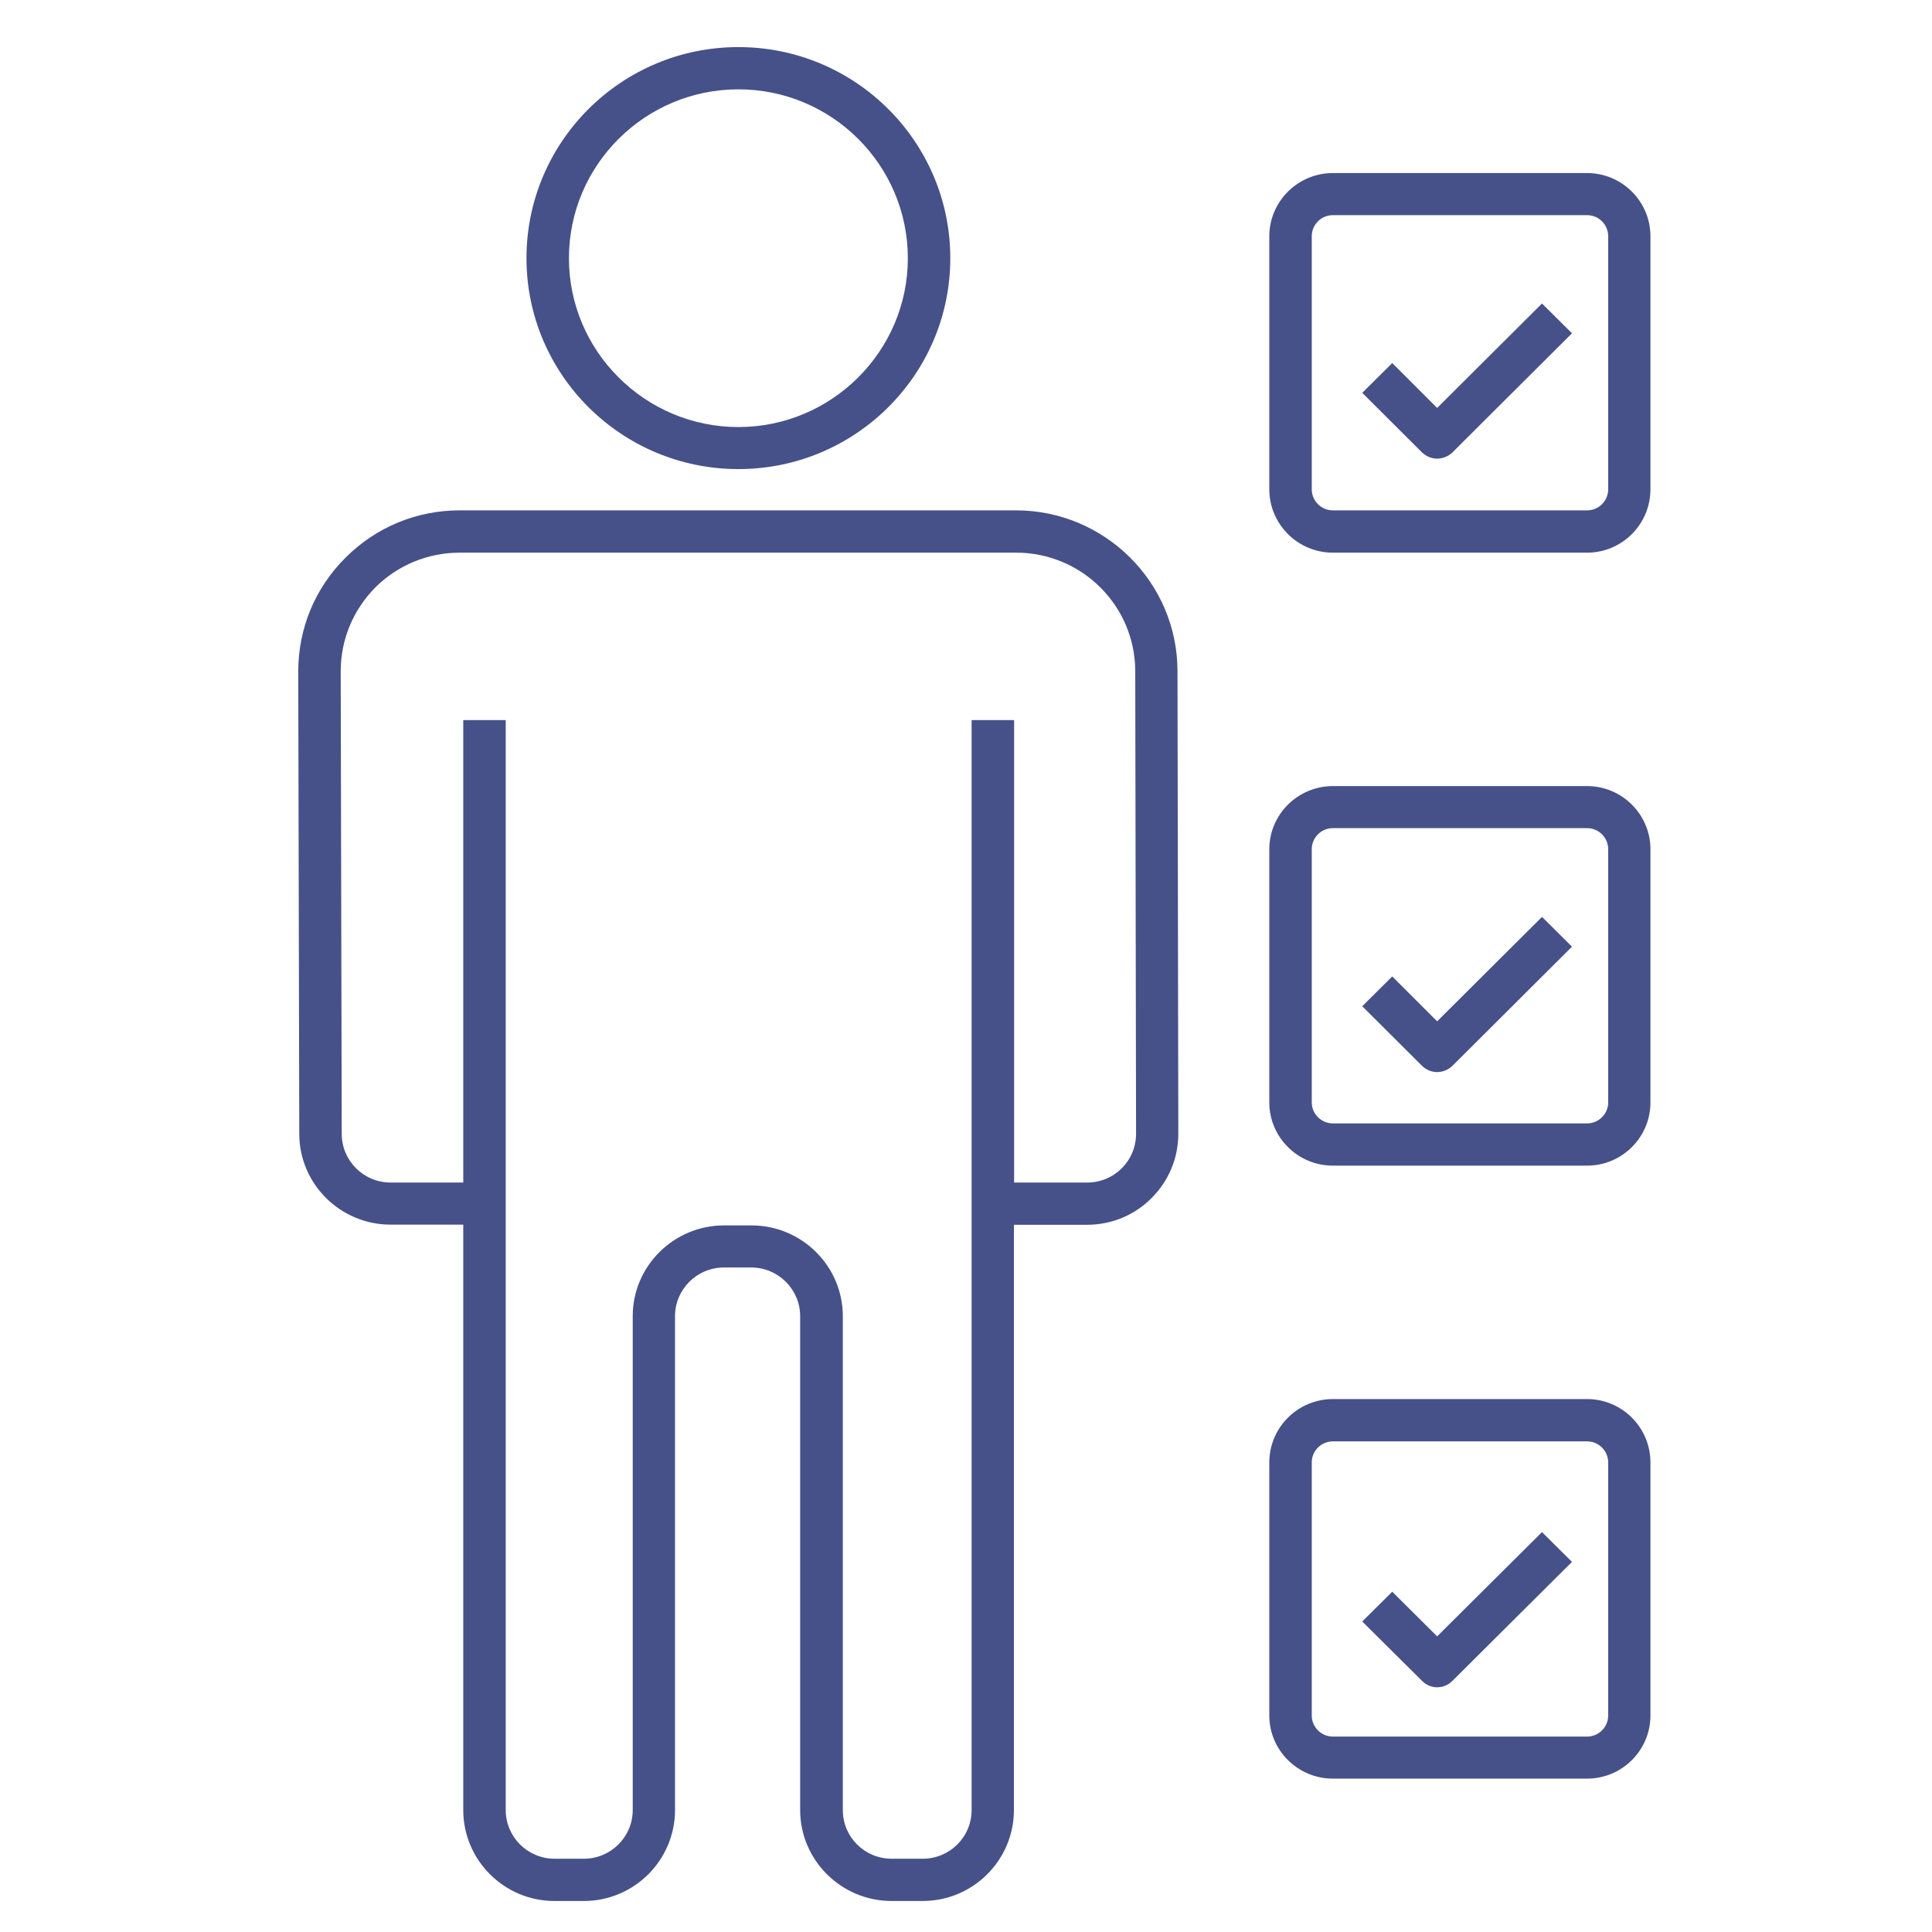 <svg xmlns="http://www.w3.org/2000/svg" xmlns:xlink="http://www.w3.org/1999/xlink" width="50" zoomAndPan="magnify" viewBox="0 0 37.5 37.5" height="50" preserveAspectRatio="xMidYMid meet" version="1.0"><defs><clipPath id="511ec5fb37"><path d="M 10 0.906 L 19 0.906 L 19 10 L 10 10 Z M 10 0.906 " clip-rule="nonzero"></path></clipPath><clipPath id="d285e0319f"><path d="M 5.789 9 L 23 9 L 23 36.906 L 5.789 36.906 Z M 5.789 9 " clip-rule="nonzero"></path></clipPath><clipPath id="ae519ce24a"><path d="M 24 3 L 32.039 3 L 32.039 11 L 24 11 Z M 24 3 " clip-rule="nonzero"></path></clipPath><clipPath id="ec281631db"><path d="M 24 27 L 32.039 27 L 32.039 35 L 24 35 Z M 24 27 " clip-rule="nonzero"></path></clipPath><clipPath id="7347550900"><path d="M 24 15 L 32.039 15 L 32.039 23 L 24 23 Z M 24 15 " clip-rule="nonzero"></path></clipPath></defs><g clip-path="url(#511ec5fb37)"><path fill="#465189" d="M 14.332 9.105 C 16.602 9.105 18.445 7.27 18.445 5.012 C 18.445 2.75 16.602 0.914 14.332 0.914 C 12.062 0.914 10.219 2.75 10.219 5.012 C 10.219 7.27 12.062 9.105 14.332 9.105 Z M 14.332 1.734 C 16.145 1.734 17.621 3.203 17.621 5.012 C 17.621 6.816 16.145 8.289 14.332 8.289 C 12.52 8.289 11.043 6.816 11.043 5.012 C 11.043 3.203 12.52 1.734 14.332 1.734 Z M 14.332 1.734 " fill-opacity="1" fill-rule="nonzero"></path></g><g clip-path="url(#d285e0319f)"><path fill="#465189" d="M 19.719 9.906 L 8.926 9.906 C 8.086 9.906 7.301 10.23 6.707 10.824 C 6.113 11.414 5.789 12.199 5.789 13.035 L 5.809 22.008 C 5.809 22.98 6.605 23.77 7.582 23.77 L 8.992 23.77 L 8.992 35.133 C 8.992 36.105 9.785 36.898 10.762 36.898 L 11.332 36.898 C 12.309 36.898 13.102 36.105 13.102 35.133 L 13.102 25.547 C 13.102 25.027 13.527 24.602 14.051 24.602 L 14.582 24.602 C 15.105 24.602 15.531 25.027 15.531 25.547 L 15.531 35.133 C 15.531 36.105 16.328 36.898 17.305 36.898 L 17.91 36.898 C 18.887 36.898 19.68 36.105 19.68 35.133 L 19.68 23.773 L 21.098 23.773 C 21.57 23.773 22.02 23.59 22.352 23.254 C 22.688 22.918 22.871 22.477 22.871 22.004 L 22.855 13.023 C 22.852 11.305 21.445 9.906 19.719 9.906 Z M 21.773 22.676 C 21.594 22.855 21.355 22.953 21.102 22.953 L 19.684 22.953 L 19.684 13.977 L 18.859 13.977 L 18.859 35.133 C 18.859 35.656 18.434 36.078 17.91 36.078 L 17.309 36.078 C 16.781 36.078 16.359 35.656 16.359 35.133 L 16.359 25.547 C 16.359 24.574 15.562 23.785 14.586 23.785 L 14.055 23.785 C 13.078 23.785 12.281 24.574 12.281 25.547 L 12.281 35.133 C 12.281 35.656 11.855 36.078 11.332 36.078 L 10.766 36.078 C 10.242 36.078 9.816 35.656 9.816 35.133 L 9.816 13.977 L 8.992 13.977 L 8.992 22.953 L 7.582 22.953 C 7.059 22.953 6.633 22.531 6.633 22.008 L 6.613 13.031 C 6.613 12.414 6.855 11.836 7.289 11.398 C 7.727 10.965 8.309 10.727 8.926 10.727 L 19.723 10.727 C 20.996 10.727 22.031 11.754 22.035 13.023 L 22.051 22.004 C 22.051 22.258 21.953 22.496 21.773 22.676 Z M 21.773 22.676 " fill-opacity="1" fill-rule="nonzero"></path></g><g clip-path="url(#ae519ce24a)"><path fill="#465189" d="M 30.805 3.359 L 25.871 3.359 C 25.191 3.359 24.637 3.91 24.637 4.586 L 24.637 9.496 C 24.637 10.176 25.191 10.727 25.871 10.727 L 30.805 10.727 C 31.484 10.727 32.035 10.176 32.035 9.496 L 32.035 4.586 C 32.035 3.91 31.484 3.359 30.805 3.359 Z M 31.215 9.496 C 31.215 9.723 31.031 9.906 30.805 9.906 L 25.871 9.906 C 25.645 9.906 25.461 9.723 25.461 9.496 L 25.461 4.586 C 25.461 4.359 25.645 4.176 25.871 4.176 L 30.805 4.176 C 31.031 4.176 31.215 4.359 31.215 4.586 Z M 31.215 9.496 " fill-opacity="1" fill-rule="nonzero"></path></g><g clip-path="url(#ec281631db)"><path fill="#465189" d="M 30.805 27.156 L 25.871 27.156 C 25.191 27.156 24.637 27.707 24.637 28.387 L 24.637 33.297 C 24.637 33.973 25.191 34.523 25.871 34.523 L 30.805 34.523 C 31.484 34.523 32.035 33.973 32.035 33.297 L 32.035 28.387 C 32.035 27.707 31.484 27.156 30.805 27.156 Z M 31.215 33.297 C 31.215 33.523 31.031 33.707 30.805 33.707 L 25.871 33.707 C 25.645 33.707 25.461 33.523 25.461 33.297 L 25.461 28.387 C 25.461 28.16 25.645 27.977 25.871 27.977 L 30.805 27.977 C 31.031 27.977 31.215 28.16 31.215 28.387 Z M 31.215 33.297 " fill-opacity="1" fill-rule="nonzero"></path></g><g clip-path="url(#7347550900)"><path fill="#465189" d="M 30.805 15.258 L 25.871 15.258 C 25.191 15.258 24.637 15.809 24.637 16.484 L 24.637 21.398 C 24.637 22.074 25.191 22.625 25.871 22.625 L 30.805 22.625 C 31.484 22.625 32.035 22.074 32.035 21.398 L 32.035 16.484 C 32.035 15.809 31.484 15.258 30.805 15.258 Z M 31.215 21.398 C 31.215 21.621 31.031 21.805 30.805 21.805 L 25.871 21.805 C 25.645 21.805 25.461 21.621 25.461 21.398 L 25.461 16.484 C 25.461 16.258 25.645 16.074 25.871 16.074 L 30.805 16.074 C 31.031 16.074 31.215 16.258 31.215 16.484 Z M 31.215 21.398 " fill-opacity="1" fill-rule="nonzero"></path></g><path fill="#465189" d="M 27.895 7.918 L 27.023 7.047 L 26.441 7.625 L 27.605 8.785 C 27.684 8.859 27.785 8.902 27.895 8.902 C 28.004 8.902 28.109 8.859 28.188 8.785 L 30.512 6.469 L 29.93 5.891 Z M 27.895 7.918 " fill-opacity="1" fill-rule="nonzero"></path><path fill="#465189" d="M 27.895 19.824 L 27.023 18.953 L 26.441 19.531 L 27.605 20.691 C 27.684 20.766 27.785 20.809 27.895 20.809 C 28.004 20.809 28.109 20.766 28.188 20.691 L 30.512 18.375 L 29.93 17.797 Z M 27.895 19.824 " fill-opacity="1" fill-rule="nonzero"></path><path fill="#465189" d="M 27.895 31.762 L 27.023 30.895 L 26.441 31.473 L 27.605 32.629 C 27.684 32.707 27.785 32.75 27.895 32.75 C 28.004 32.75 28.109 32.707 28.188 32.629 L 30.512 30.316 L 29.93 29.738 Z M 27.895 31.762 " fill-opacity="1" fill-rule="nonzero"></path></svg>